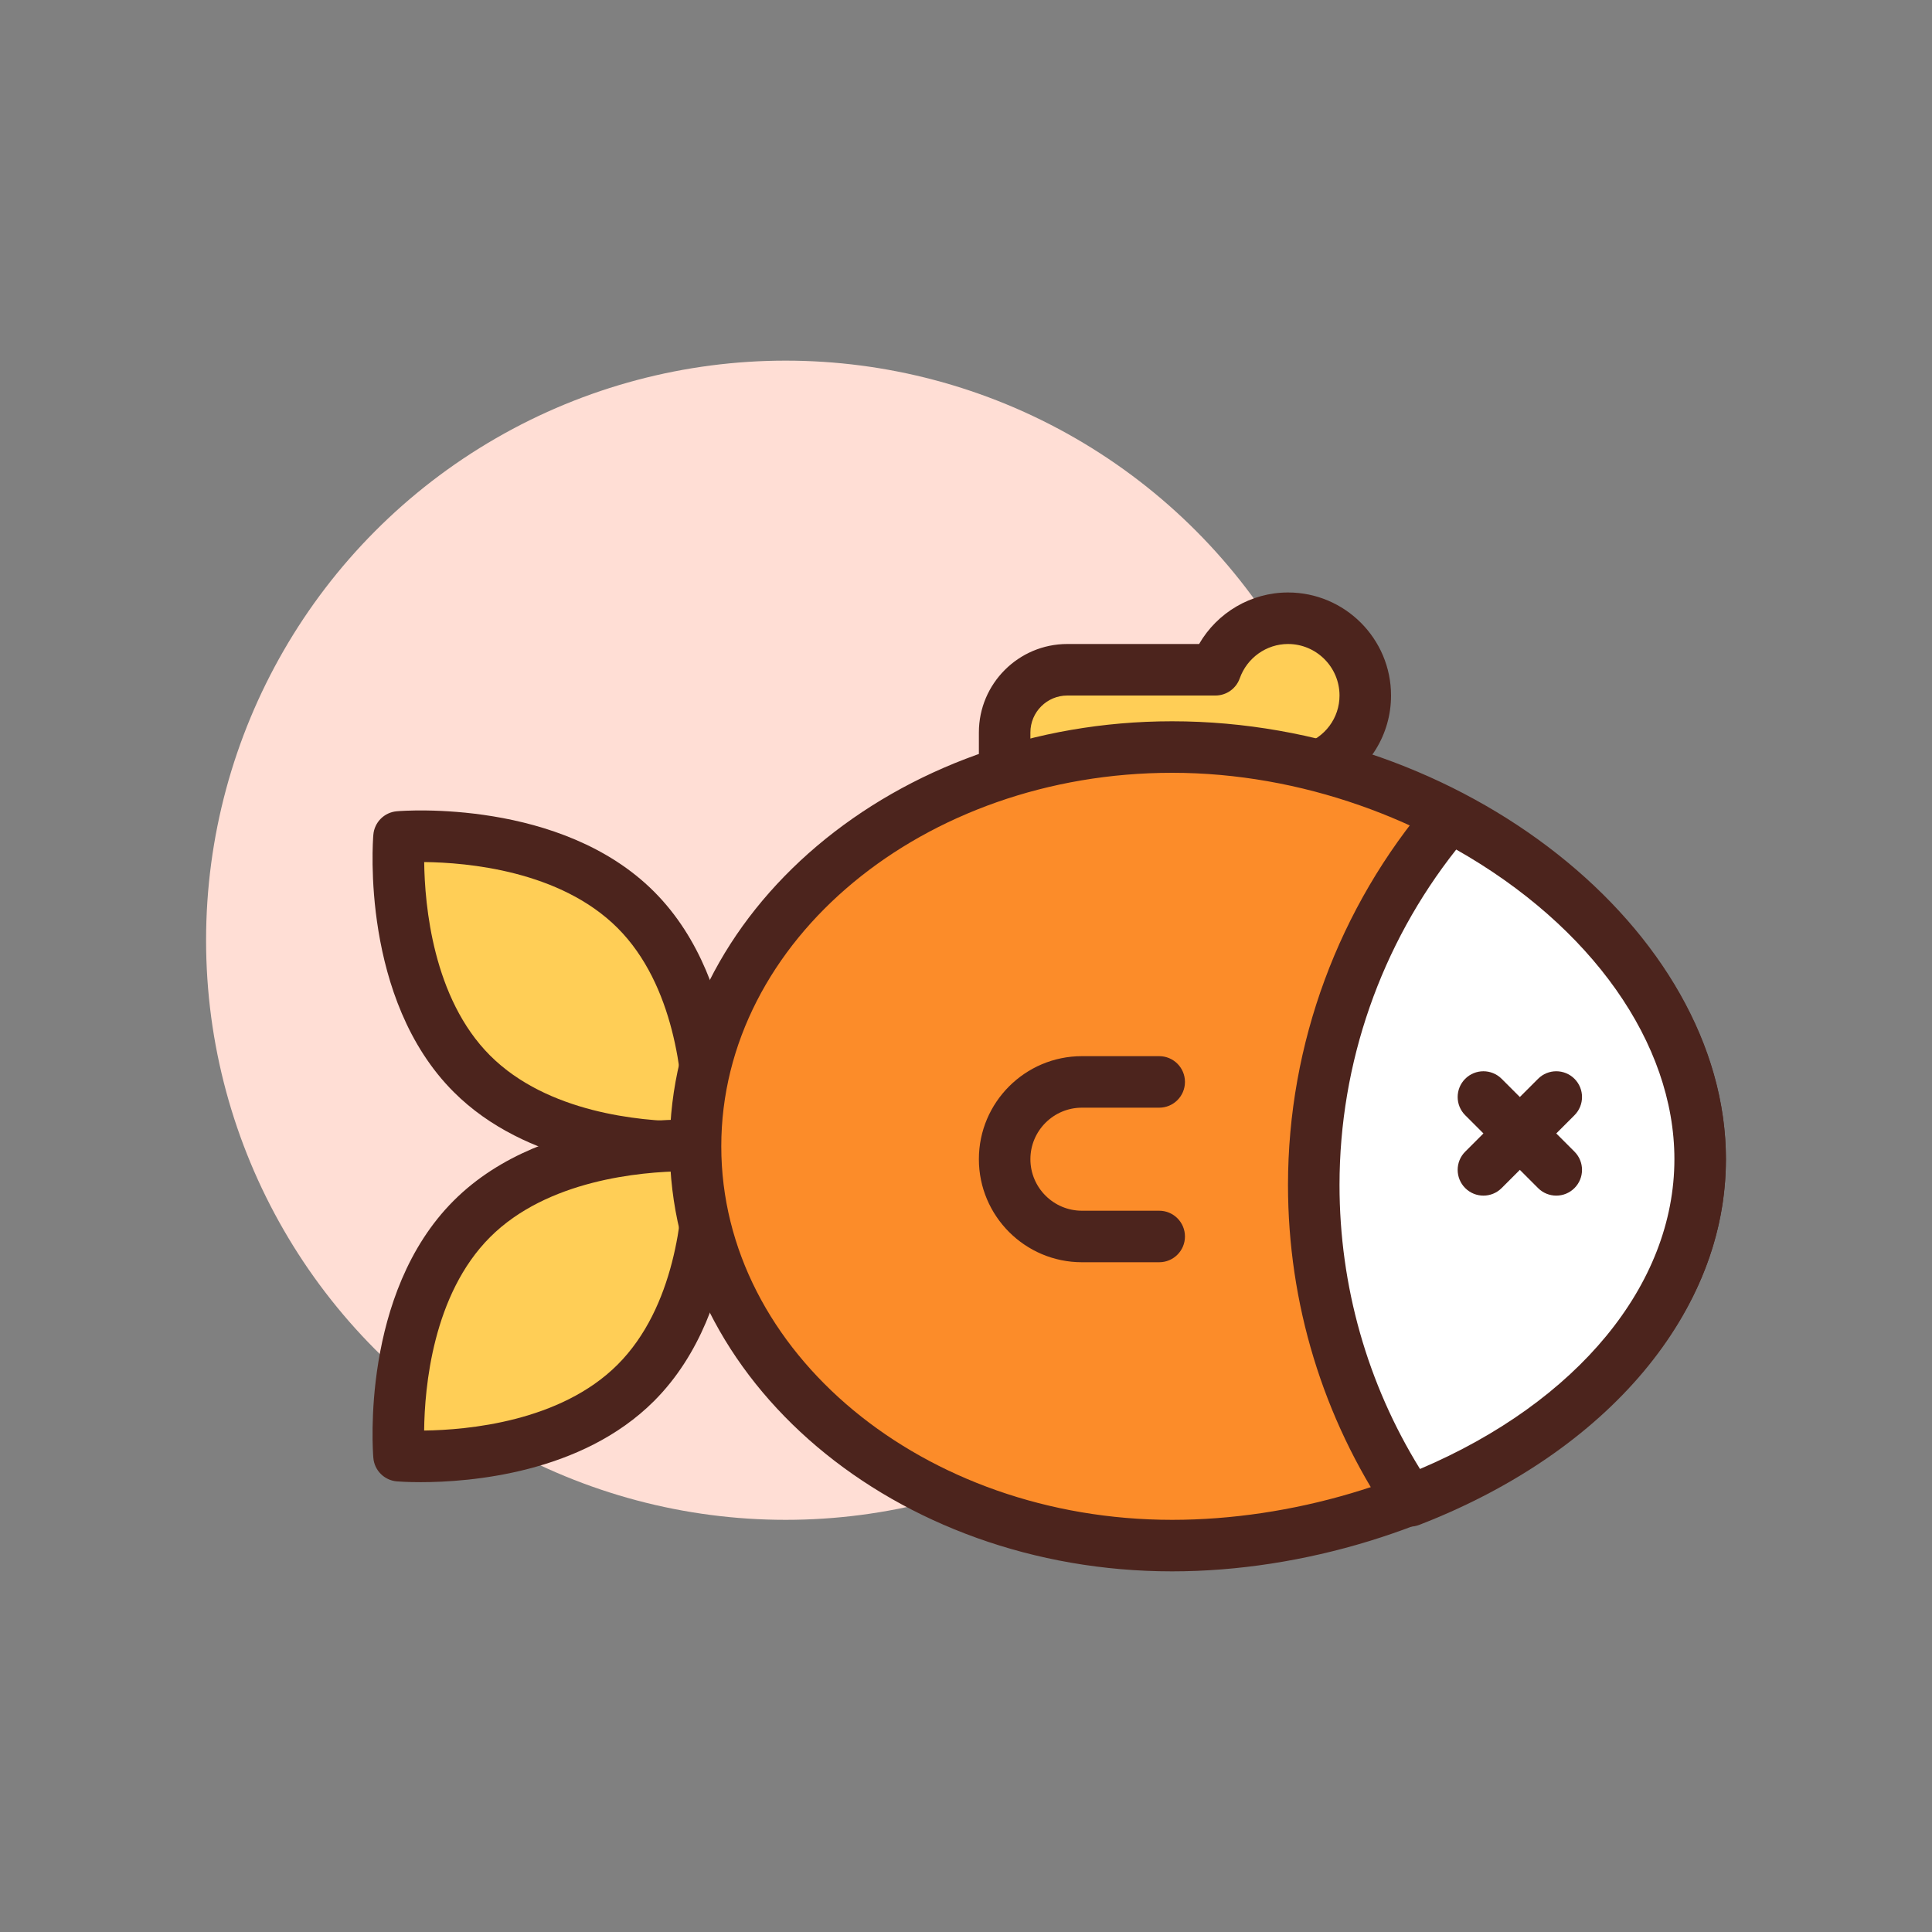 <svg id="fish" enable-background="new 0 0 300 300" height="512" viewBox="0 0 300 300" width="512" xmlns="http://www.w3.org/2000/svg"><rect x="0" y="0" width="300" height="300" fill="#808080" stroke="none"/><circle cx="122" cy="146" fill="#ffded5" r="90"/><path d="m73.272 166.728c-13.278-13.278-11.314-36.77-11.314-36.77s23.492-1.964 36.77 11.314 11.314 36.77 11.314 36.77-23.492 1.964-36.77-11.314z" fill="#ffce56"/><path d="m106.676 182.15c-7.57 0-24.965-1.328-36.23-12.594-14.426-14.426-12.562-38.896-12.473-39.93.16-1.947 1.703-3.492 3.652-3.654 1.039-.094 25.5-1.957 39.93 12.471 14.426 14.426 12.562 38.896 12.473 39.93-.16 1.947-1.703 3.492-3.652 3.654-.228.02-1.575.123-3.7.123zm-30.574-18.25c8.918 8.916 23.367 10.17 30.031 10.24-.082-6.674-1.352-21.158-10.234-30.041-8.918-8.916-23.367-10.17-30.031-10.24.081 6.674 1.351 21.159 10.234 30.041z" fill="#4c241d"/><path d="m73.272 189.272c-13.278 13.278-11.314 36.77-11.314 36.77s23.492 1.964 36.77-11.314 11.314-36.77 11.314-36.77-23.492-1.964-36.77 11.314z" fill="#ffce56"/><path d="m65.32 230.15c-2.121 0-3.469-.104-3.695-.123-1.949-.162-3.492-1.707-3.652-3.654-.09-1.033-1.953-25.504 12.473-39.93 14.426-14.43 38.891-12.562 39.93-12.471 1.949.162 3.492 1.707 3.652 3.654.09 1.033 1.953 25.504-12.473 39.93-11.266 11.266-28.66 12.594-36.235 12.594zm10.782-38.05c-8.918 8.918-10.172 23.367-10.242 30.033 6.672-.08 21.156-1.352 30.039-10.232 8.918-8.918 10.172-23.367 10.242-30.033-6.672.079-21.157 1.351-30.039 10.232z" fill="#4c241d"/><path d="m212 108c0-6.627-5.373-12-12-12-5.217 0-9.612 3.35-11.265 8h-23.003c-5.375 0-9.731 4.357-9.731 9.731v6.269h48l-.447-.596c4.88-1.522 8.446-6.022 8.446-11.404z" fill="#ffce56"/><path d="m204 124h-48c-2.211 0-4-1.791-4-4v-6.27c0-7.57 6.16-13.73 13.73-13.73h20.465c2.82-4.879 8.062-8 13.805-8 8.824 0 16 7.178 16 16 0 6.049-3.371 11.434-8.625 14.145-.727 1.148-1.996 1.855-3.375 1.855zm-44-8h41.453c.281-.174.586-.314.91-.414 3.371-1.051 5.637-4.1 5.637-7.586 0-4.412-3.59-8-8-8-3.348 0-6.363 2.146-7.496 5.34-.566 1.594-2.078 2.66-3.77 2.66h-23.004c-3.16 0-5.73 2.57-5.73 5.73z" fill="#4c241d"/><path d="m264 180c0 34.242-41.131 60-82 60s-74-27.758-74-62 33.131-62 74-62 82 29.758 82 64z" fill="#fc8c29"/><path d="m182 244c-43.008 0-78-29.607-78-66s34.992-66 78-66c45.008 0 86 32.412 86 68 0 37.717-45.324 64-86 64zm0-124c-38.598 0-70 26.02-70 58s31.402 58 70 58c36.895 0 78-22.998 78-56 0-30.842-37.906-60-78-60z" fill="#4c241d"/><path d="m225.131 126.828c-13.163 15.381-21.131 35.34-21.131 57.172 0 18.162 5.505 35.036 14.933 49.053 25.526-9.885 45.067-29.452 45.067-53.053 0-21.648-16.448-41.494-38.869-53.172z" fill="#fff"/><g fill="#4c241d"><path d="m218.934 237.053c-1.301 0-2.559-.637-3.32-1.768-10.216-15.185-15.614-32.92-15.614-51.285 0-21.896 7.844-43.123 22.09-59.771 1.211-1.42 3.234-1.812 4.887-.947 25.304 13.177 41.023 34.911 41.023 56.718 0 23.648-18.246 45.406-47.621 56.783-.473.182-.961.27-1.445.27zm7.187-105.135c-11.707 14.799-18.121 33.166-18.121 52.082 0 15.684 4.312 30.861 12.496 44.102 24.457-10.405 39.504-28.622 39.504-48.102 0-18.014-12.898-36.213-33.879-48.082z"/><path d="m180 196h-12c-8.824 0-16-7.178-16-16s7.176-16 16-16h12c2.211 0 4 1.791 4 4s-1.789 4-4 4h-12c-4.41 0-8 3.588-8 8s3.59 8 8 8h12c2.211 0 4 1.791 4 4s-1.789 4-4 4z"/><path d="m230.344 185.656c-1.023 0-2.047-.391-2.828-1.172-1.562-1.562-1.562-4.094 0-5.656l11.312-11.312c1.562-1.562 4.094-1.562 5.656 0s1.562 4.094 0 5.656l-11.312 11.312c-.781.782-1.805 1.172-2.828 1.172z"/><path d="m241.656 185.656c-1.023 0-2.047-.391-2.828-1.172l-11.312-11.312c-1.562-1.562-1.562-4.094 0-5.656s4.094-1.562 5.656 0l11.312 11.312c1.562 1.562 1.562 4.094 0 5.656-.781.782-1.804 1.172-2.828 1.172z"/></g></svg>